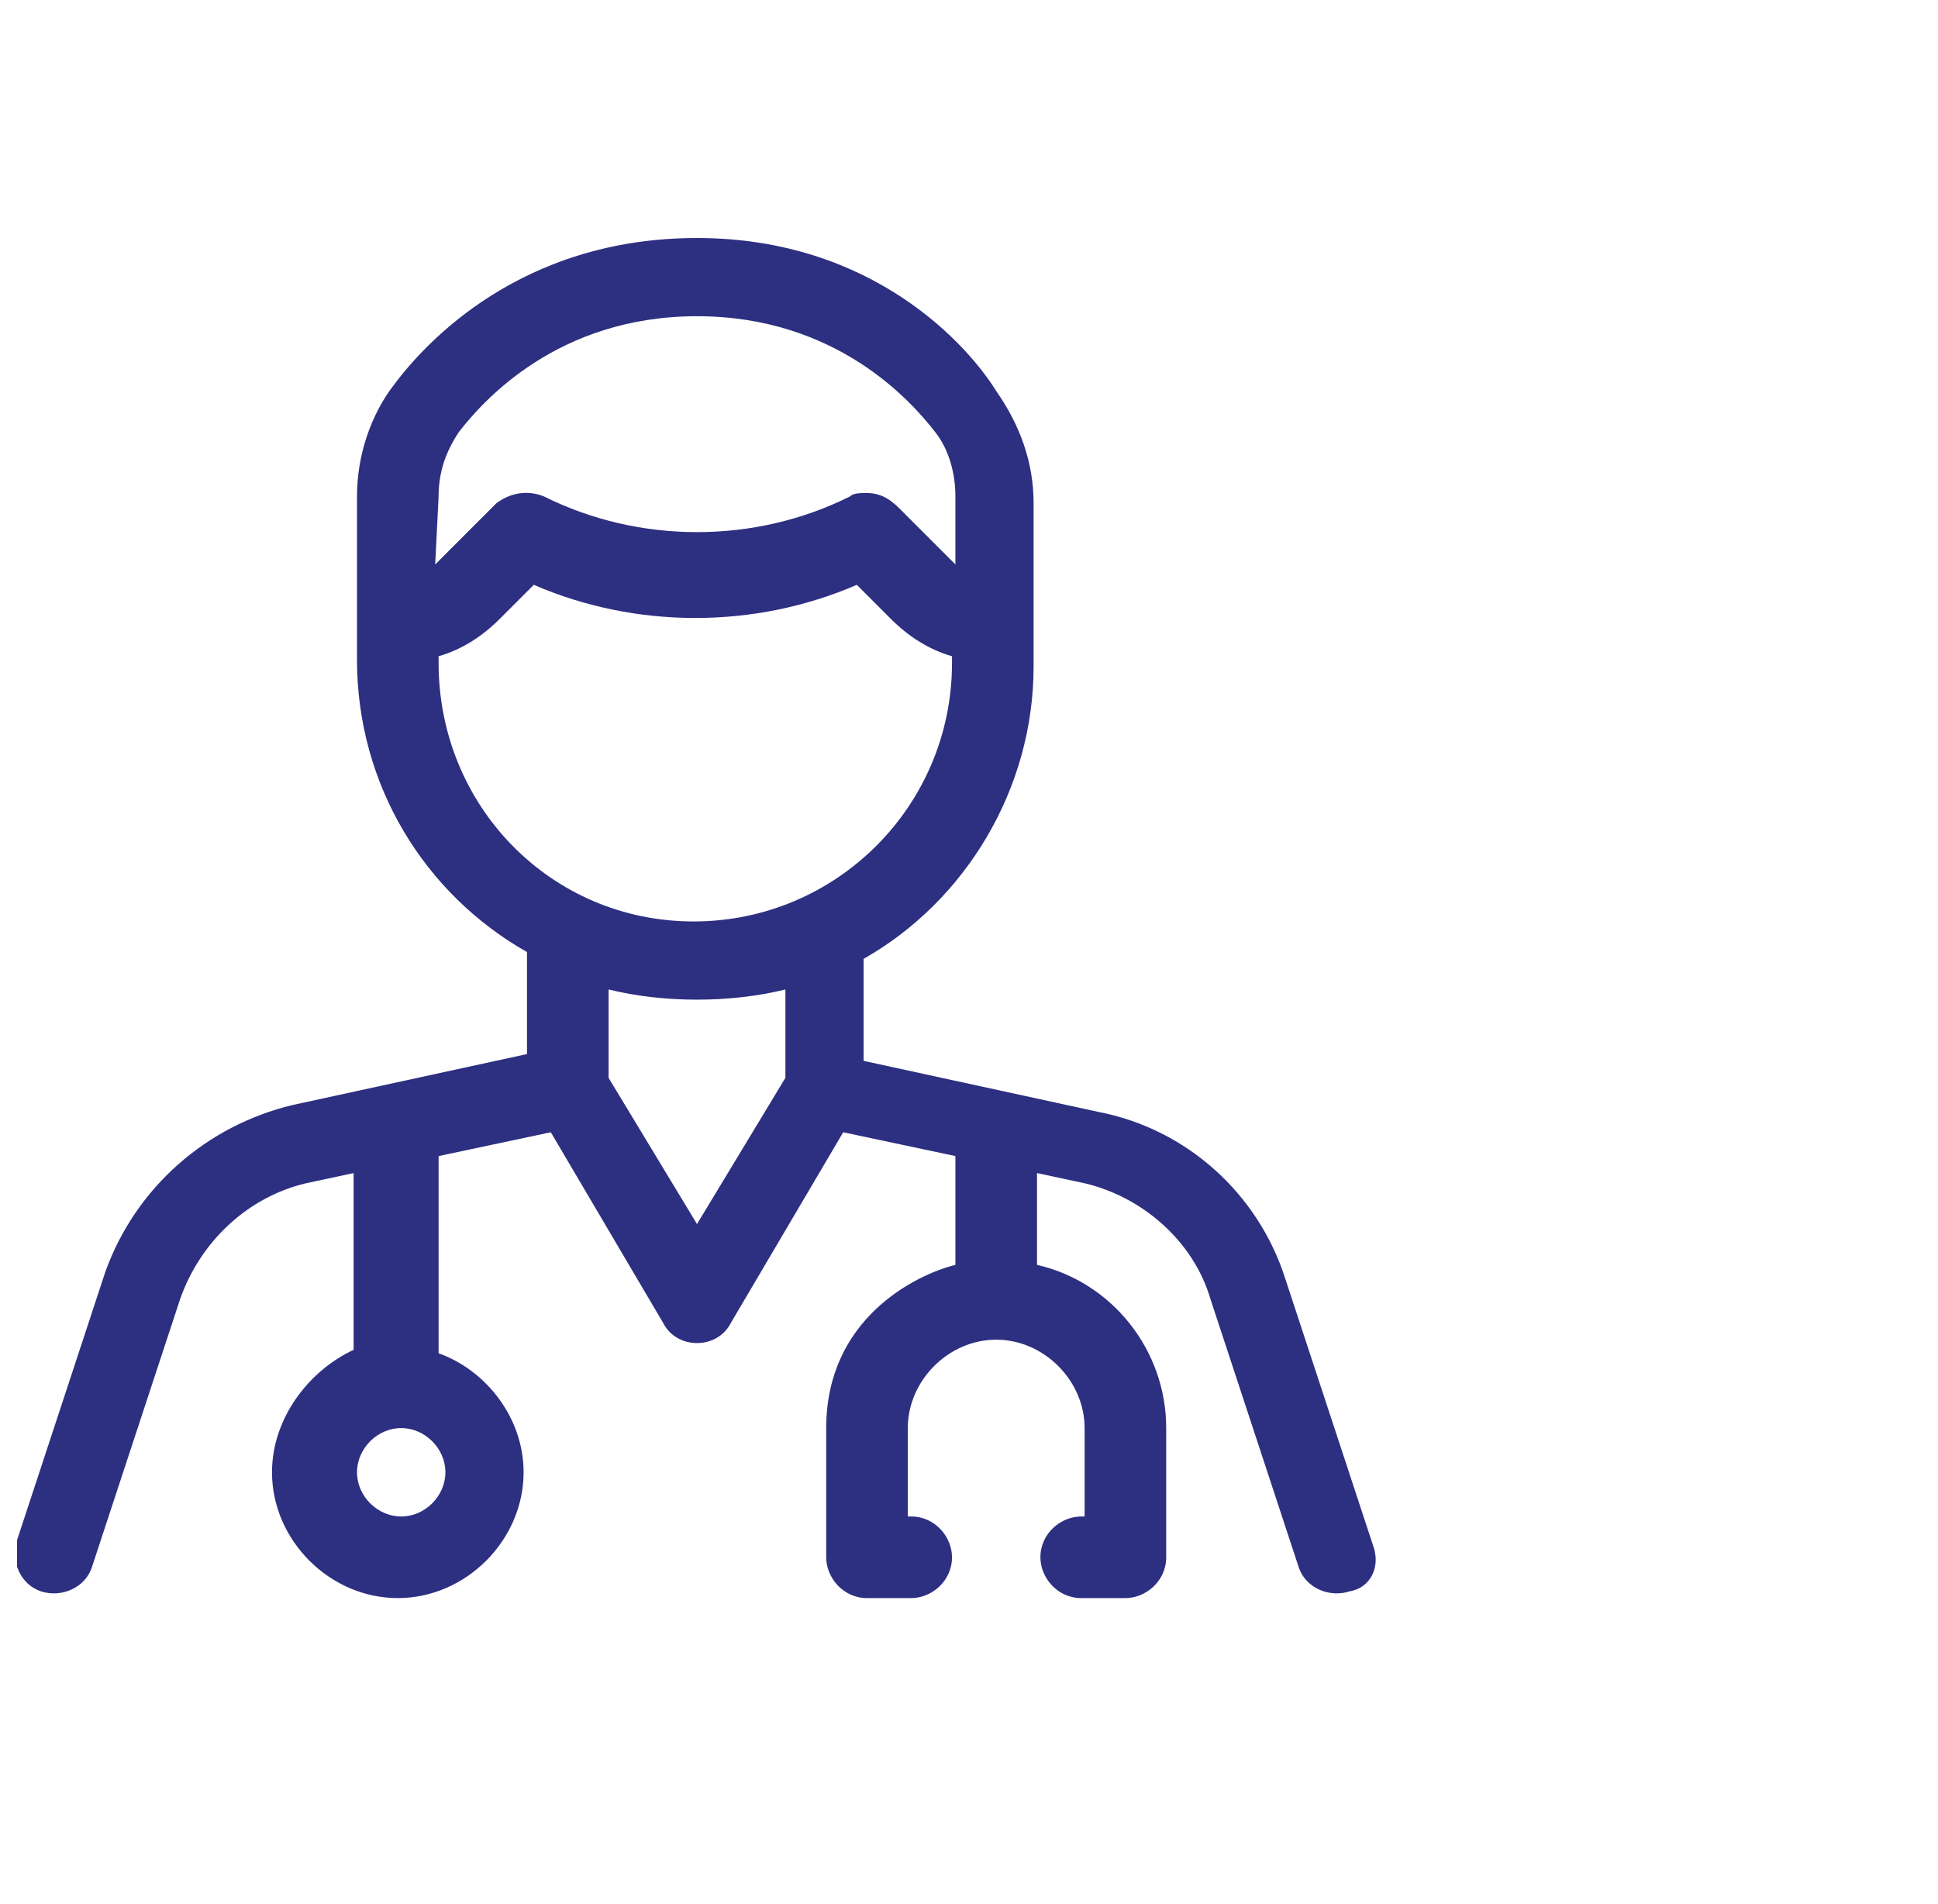 <?xml version="1.0" encoding="utf-8"?>
<!-- Generator: Adobe Illustrator 26.0.1, SVG Export Plug-In . SVG Version: 6.00 Build 0)  -->
<svg version="1.1" id="Layer_1" xmlns="http://www.w3.org/2000/svg" xmlns:xlink="http://www.w3.org/1999/xlink" x="0px" y="0px"
	 viewBox="0 0 57 56" style="enable-background:new 0 0 57 56;" xml:space="preserve">
<style type="text/css">
	.st0{clip-path:url(#SVGID_00000022534693263859975440000012422924150432081586_);}
	.st1{fill:#2D2F81;}
</style>
<g>
	<defs>
		<rect id="SVGID_1_" x="0.5" y="7" width="40" height="40"/>
	</defs>
	<clipPath id="SVGID_00000087398095049422586570000014222884678799810453_">
		<use xlink:href="#SVGID_1_"  style="overflow:visible;"/>
	</clipPath>
	<g style="clip-path:url(#SVGID_00000087398095049422586570000014222884678799810453_);">
		<path class="st1" d="M40.4,45.5l-2.6-7.9c-0.8-2.5-2.9-4.4-5.5-4.9l-6.9-1.5v-3c3-1.7,5-5,5-8.6v-4.8c0-1.2-0.4-2.3-1.1-3.3l0,0
			C28.5,10.2,25.7,7,20.5,7c-5.2,0-8,3.1-8.9,4.3l0,0c-0.7,0.9-1.1,2.1-1.1,3.3v4.8c0,3.7,2,6.9,5,8.6v3l-6.9,1.5
			c-2.5,0.6-4.6,2.4-5.5,4.9l-2.6,7.9c-0.2,0.6,0.1,1.3,0.7,1.5c0.6,0.2,1.3-0.1,1.5-0.7l2.6-7.9c0.6-1.7,2-3,3.7-3.4l1.4-0.3v5.2
			C9.1,40.3,8,41.7,8,43.3c0,2,1.7,3.7,3.7,3.7c2,0,3.7-1.7,3.7-3.7c0-1.6-1.1-3-2.5-3.5v-5.8l3.3-0.7l3.3,5.6
			c0.2,0.4,0.6,0.6,1,0.6s0.8-0.2,1-0.6l3.3-5.6l3.3,0.7v3.2c-1.2,0.3-3.8,1.6-3.8,4.8v3.8c0,0.6,0.5,1.2,1.2,1.2h1.3
			c0.6,0,1.2-0.5,1.2-1.2c0-0.6-0.5-1.2-1.2-1.2h-0.1v-2.6c0-1.4,1.2-2.6,2.6-2.6c1.4,0,2.6,1.2,2.6,2.6v2.6h-0.1
			c-0.6,0-1.2,0.5-1.2,1.2c0,0.6,0.5,1.2,1.2,1.2h1.3c0.6,0,1.2-0.5,1.2-1.2v-3.8c0-2.3-1.6-4.3-3.8-4.8v-2.7l1.4,0.3
			c1.7,0.4,3.2,1.7,3.7,3.4l2.6,7.9c0.2,0.6,0.9,0.9,1.5,0.7C40.3,46.7,40.6,46.1,40.4,45.5z M13.1,43.3c0,0.7-0.6,1.3-1.3,1.3
			c-0.7,0-1.3-0.6-1.3-1.3c0-0.7,0.6-1.3,1.3-1.3C12.5,42,13.1,42.6,13.1,43.3z M12.9,14.6c0-0.7,0.2-1.3,0.6-1.9c0,0,0,0,0,0
			c0.7-0.9,2.9-3.4,7-3.4c4.1,0,6.3,2.5,7,3.4c0,0,0,0,0,0c0.4,0.5,0.6,1.2,0.6,1.9v2L26.5,15c-0.2-0.2-0.5-0.5-1-0.5
			c-0.2,0-0.4,0-0.5,0.1c-2.8,1.4-6.2,1.4-9,0c-0.5-0.2-1-0.1-1.4,0.2l-1.8,1.8L12.9,14.6z M12.9,19.5v-0.2c0.7-0.2,1.3-0.6,1.8-1.1
			c0.3-0.3,0.7-0.7,1-1c3,1.3,6.5,1.3,9.5,0l1,1c0.5,0.5,1.1,0.9,1.8,1.1v0.2c0,4.2-3.4,7.6-7.6,7.6S12.9,23.7,12.9,19.5z
			 M23.1,31.7L20.5,36l-2.6-4.3v-2.6c0.8,0.2,1.7,0.3,2.6,0.3c0.9,0,1.8-0.1,2.6-0.3V31.7z"/>
	</g>
</g>
</svg>

